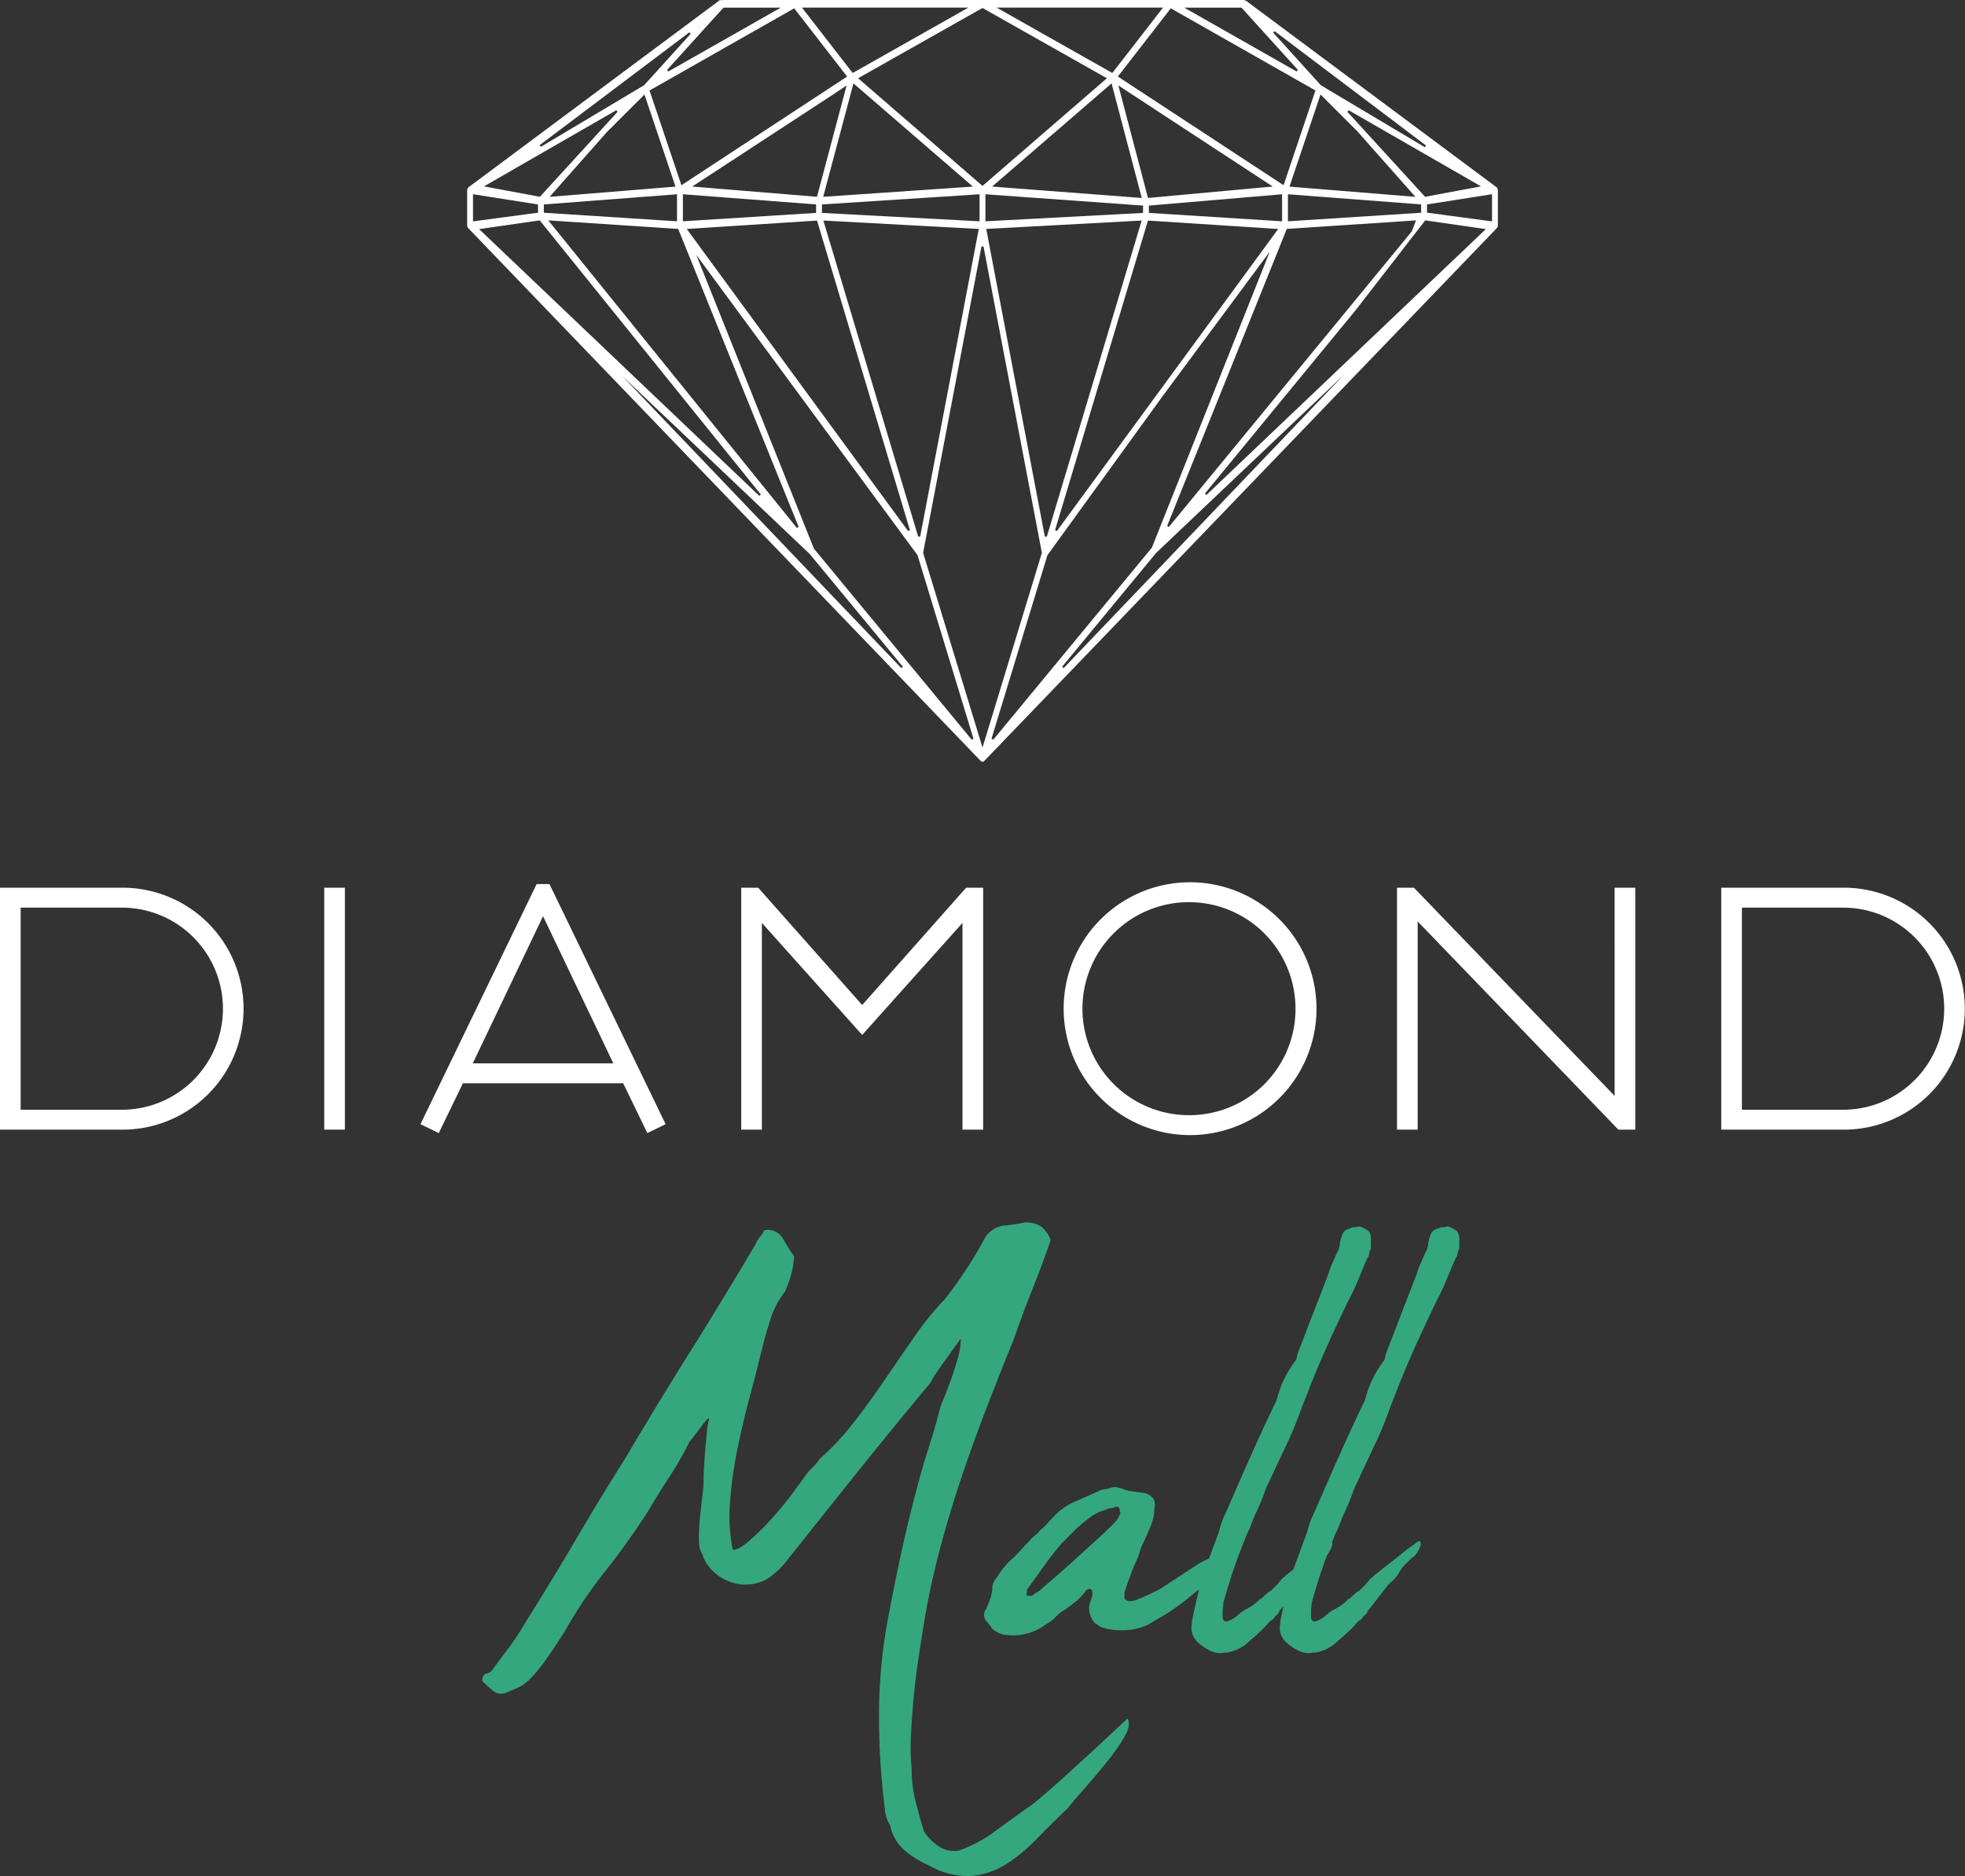 <svg xmlns="http://www.w3.org/2000/svg" xmlns:xlink="http://www.w3.org/1999/xlink" id="Grupo_8" data-name="Grupo 8" width="195.257" height="186.448" viewBox="0 0 195.257 186.448"><rect x="0" y="0" width="195.257" height="186.448" fill="#333333" stroke="none"/><defs><clipPath id="clip-path"><rect id="Ret&#xE2;ngulo_7" data-name="Ret&#xE2;ngulo 7" width="195.257" height="186.448" fill="none"></rect></clipPath></defs><g id="Grupo_7" data-name="Grupo 7" clip-path="url(#clip-path)"><path id="Caminho_12" data-name="Caminho 12" d="M11.91,110.279H2.052V90.2H11.91a10.042,10.042,0,1,1,0,20.08m0-22.059H0v24.038H11.91a12.022,12.022,0,1,0,0-24.038" fill="#fff"></path><rect id="Ret&#xE2;ngulo_6" data-name="Ret&#xE2;ngulo 6" width="2.052" height="24.038" transform="translate(32.219 88.22)" fill="#fff"></rect><path id="Caminho_13" data-name="Caminho 13" d="M46.979,105.671,53.961,91.05l6.983,14.621Zm6.346-17.814L41.781,111.718l1.818.884,2.4-4.951H61.924l2.4,4.951,1.817-.884L54.6,87.857Z" fill="#fff"></path><path id="Caminho_14" data-name="Caminho 14" d="M85.673,99.877,75.343,88.22H73.654v24.038h2.052V91.715l9.967,11.134L95.64,91.715v20.543h2.052V88.22H96Z" fill="#fff"></path><path id="Caminho_15" data-name="Caminho 15" d="M118.255,110.823a10.585,10.585,0,1,1,10.475-10.584,10.542,10.542,0,0,1-10.475,10.584m0-23.147a12.563,12.563,0,1,0,12.563,12.563,12.577,12.577,0,0,0-12.563-12.563" fill="#fff"></path><path id="Caminho_16" data-name="Caminho 16" d="M160.442,108.909,140.5,88.221h-1.682v24.038h2.052V91.57l19.863,20.608.078.081h1.682V88.221h-2.052Z" fill="#fff"></path><path id="Caminho_17" data-name="Caminho 17" d="M182.947,110.279h-9.858V90.2h9.858a10.042,10.042,0,1,1,0,20.08m0-22.059h-11.91v24.038h11.91a12.022,12.022,0,1,0,0-24.038" fill="#fff"></path><path id="Caminho_18" data-name="Caminho 18" d="M66.288,6.945l.126.157L77.585.758H71.893Zm62.554.158.126-.158L123.362.758h-5.69Zm-44.113.151,11.5-6.5H79.689Zm25.8,0,5.04-6.5H99.031Zm-56.9,7.165.114.17L64,8.473l4.63-5.109L68.5,3.213ZM126.514,3.245l3.365,3.715,1.371,1.512,4.073,2.428,6.264,3.732.114-.17L126.651,3.094Zm-15.435,4.36,16.465,10.8,3.17-9.414L116.339.829ZM71.134,5.249,64.542,8.993l3.169,9.414,16.465-10.8L78.917.829ZM85.265,7.775l12.363,10.7,12.362-10.7L97.628.793ZM82.946,9.284,68.783,18.538l12.4,1.019L84.126,8.491ZM48.09,18.521l5.559,1.036,7.715-8.443-.127-.158Zm85.8-7.407,7.716,8.443,5.558-1.036-13.147-7.565ZM81.8,19.558l14.871-1.016L84.806,8.286ZM60.284,13.146l-5.673,6.417,12.512-1.018L64.041,9.393Zm67.848,5.4,12.513,1.018-5.754-6.5-3.675-3.673Zm-14.059,1.127,12.394-1.137L111.13,8.493ZM98.584,18.54l14.869,1.134-3-11.388ZM81.675,20.316v.843l15.662.833V19.307Zm16.244,1.676,15.662-.833v-.728L97.919,19.306Zm-30.062,0,13.236-.834v-.842l-13.236-1.01Zm46.306-1.56v.726l13.235.834V19.305Zm13.817,1.56,13.236-.85v-.826l-13.236-1.01ZM54.039,20.316v.825l13.236.851V19.306Zm87.759,0v.818L148.26,22V19.3ZM47,22l6.461-.86V20.32L47,19.3Zm87.693,8.843L119.727,49.051l.149.139,27.771-26.423-6.024-.866ZM47.607,22.768,75.453,49.281l.151-.137L53.631,21.9Zm80.258-.018L115.976,52.264l.174.1L140.282,23l.422-1.1ZM79.184,52.463l.174-.1L67.39,22.75,54.482,21.9Zm25.657.218.181.09L127.01,22.755l-12.94-.836Zm-36.6-29.926L90.233,52.771l.181-.089L81.186,21.919ZM91.237,53.326l.2-.011,5.821-30.564-15.443-.834ZM98,22.751l5.82,30.564.2.011,9.425-31.409ZM61.835,37.372,89.56,66.391l.153-.136-9.253-11.2Zm53.046,17.575-4.663,5.646-4.682,5.67.153.135,27.863-29.163Zm.645-15.577-11.444,15.8L98.523,73.411l.177.095,15.761-19.084L126.17,25.016ZM69.185,25.327l11.695,29.2L96.556,73.506l.176-.095L91.173,55.173ZM91.729,54.941l5.9,19.351,5.9-19.352-5.8-30.447h-.2Zm5.9,20.759a.237.237,0,0,1-.131-.05.08.08,0,0,0-.022-.012.121.121,0,0,0-.015-.017.108.108,0,0,0-.029-.02l-50.9-52.923a.085.085,0,0,0-.014-.021.4.4,0,0,1-.087-.164l0-.018,0-.024-.005-.029,0-.026-.006-.035V18.93l0-.008a.193.193,0,0,0,.006-.036.518.518,0,0,1,.013-.083c0-.007.007-.028.009-.032l.009-.017.008-.014a.3.3,0,0,1,.033-.061.283.283,0,0,1,.041-.046.217.217,0,0,0,.024-.029l.006-.006L71.474.051a.229.229,0,0,1,.139-.039.424.424,0,0,1,.1.011l.021.005.021-.005A.147.147,0,0,0,71.808,0h51.659a1.045,1.045,0,0,1,.314.051L148.7,18.6v0a.31.31,0,0,0,.024.027.415.415,0,0,1,.044.049.425.425,0,0,1,.032.059l0,0,.006.011.009.017,0,.012.006.022a.545.545,0,0,1,.012.077.222.222,0,0,0,.007.037l0,.012v3.43l0,.032a.215.215,0,0,0-.005.027l0,.019,0,.011,0,.024,0,.019a.383.383,0,0,1-.086.161l-.017.02,0,.008L97.825,75.6a.11.11,0,0,0-.03.021l-.015.016a.1.1,0,0,0-.022.013.237.237,0,0,1-.13.049" fill="#fff"></path><path id="Caminho_19" data-name="Caminho 19" d="M106.082,179.715q-1.682,1.6-3.168,3.129a15.767,15.767,0,0,1-3.053,2.48,7.669,7.669,0,0,1-3.395,1.107,7.9,7.9,0,0,1-4.2-1.069,9.844,9.844,0,0,1-2.4-1.488,4.512,4.512,0,0,1-1.412-2.479,3.4,3.4,0,0,1-.534-1.68,73.885,73.885,0,0,1-.572-9.806,53.186,53.186,0,0,1,1.106-10.187q.61-3.207,1.3-6.3t1.527-6.144q.458-1.755,1.03-3.51t.954-3.282a6.883,6.883,0,0,1,.458-1.373q.381-.917.763-1.984T95.168,135a7.237,7.237,0,0,0,.306-1.984q-.229.306-.687.954t-.954,1.335q-.5.687-.877,1.26a4.11,4.11,0,0,0-.458.8q-3.435,4.122-6.716,8.205t-6.487,8.127q-.61.762-1.22,1.526a7.837,7.837,0,0,1-1.3,1.3,4.1,4.1,0,0,1-1.908.878,4.293,4.293,0,0,1-2.06-.115,5.02,5.02,0,0,1-1.831-1.03,4.125,4.125,0,0,1-1.222-1.87,1.832,1.832,0,0,1-.267-.763,7.462,7.462,0,0,1-.038-.762,22.636,22.636,0,0,1,.153-2.519q.152-1.374.305-2.671,0-.687.038-1.564t.114-1.794q.077-.916.153-1.755a9.533,9.533,0,0,1,.229-1.45c.05-.2,0-.229-.153-.076a6.721,6.721,0,0,0-.572.686l-.687.916a6.073,6.073,0,0,1-.5.61,35.313,35.313,0,0,1-2.1,3.664q-1.107,1.68-2.175,3.51-2.214,3.36-4.236,5.876a44.527,44.527,0,0,0-3.93,5.876q-.383.612-.915,1.412t-1.107,1.6a14.107,14.107,0,0,1-1.221,1.488,4.637,4.637,0,0,1-1.259.992c-.458.2-.84.369-1.145.495a1.632,1.632,0,0,1-.8.154,1.45,1.45,0,0,1-.725-.344,12.717,12.717,0,0,1-.992-.916c0-.406.128-.648.381-.725a1.288,1.288,0,0,0,.535-.266q.84-1.146,1.678-2.252a24.3,24.3,0,0,0,1.68-2.557q2.593-4.12,5.036-8.279t5.037-8.28q3.206-5.418,6.41-10.532t6.41-10.531a2.526,2.526,0,0,1,.458-.763,1.8,1.8,0,0,0,.382-.61,1.735,1.735,0,0,1,1.87.839q.572.993,1.106,1.755a9.288,9.288,0,0,1-.305,1.87A11.951,11.951,0,0,1,78,128.357a8.377,8.377,0,0,0-1.412,2.67q-.5,1.529-.877,3.053-.536,2.216-1.221,4.77t-1.221,5.189a41.322,41.322,0,0,0-.725,5.19A17.149,17.149,0,0,0,72.809,154q.533.076,1.6-.84a25.1,25.1,0,0,0,2.212-2.174q1.146-1.26,2.137-2.595t1.527-2.1c.152-.152.343-.344.572-.572a3.726,3.726,0,0,0,.572-.725,25.6,25.6,0,0,0,3.4-3.625q1.564-2.021,3.053-4.2t2.938-4.273a30.754,30.754,0,0,1,3.052-3.778,41.786,41.786,0,0,0,4.045-6.181,2.625,2.625,0,0,1,1.832-1.145,15.551,15.551,0,0,0,2.061-.306,2.716,2.716,0,0,1,1.677.42,3.272,3.272,0,0,1,.916,1.335q-.84,2.444-1.832,4.923t-1.83,4.922q-1.528,3.739-2.9,7.326t-2.557,7.174q-1.183,3.588-2.137,7.325a78.184,78.184,0,0,0-1.564,7.861q-.229,1.374-.458,3.014t-.381,3.4q-.154,1.756-.229,3.434a20.587,20.587,0,0,0,.076,3.129,13.007,13.007,0,0,0,.381,3.243q.382,1.489.84,3.015a5.17,5.17,0,0,0,1.488,1.488,2.739,2.739,0,0,0,1.946.419,13.527,13.527,0,0,0,3.7-1.983q1.869-1.374,3.625-2.6,1.6-1.3,3.053-2.633t2.977-2.709l3.433-3.206q.381.612-.265,1.756a19.29,19.29,0,0,1-1.719,2.481q-1.07,1.332-2.213,2.631t-1.754,2.061" fill="#34a77f"></path><path id="Caminho_20" data-name="Caminho 20" d="M111.345,162.011a5.946,5.946,0,0,1-1.907-.306,1.845,1.845,0,0,1-.306-.19,2.043,2.043,0,0,0-.3-.19,2.212,2.212,0,0,1-.612-1.6,3.982,3.982,0,0,1,.23-.84,1.121,1.121,0,0,0,.076-.686.271.271,0,0,0-.306-.306.215.215,0,0,1-.152.076.222.222,0,0,0-.152.076,4.722,4.722,0,0,1-1.069,1.146q-.383.3-.686.534a8.216,8.216,0,0,1-.688.457,8.605,8.605,0,0,0-.724.649,3.114,3.114,0,0,1-.8.573,5.375,5.375,0,0,1-3.968,1.068,2.307,2.307,0,0,1-1.374-.61,4.572,4.572,0,0,0-.534-.688.978.978,0,0,1-.076-1.3c.152-.355.293-.712.42-1.068a3.351,3.351,0,0,0,.19-1.145,1.842,1.842,0,0,1,.458-.916,9.772,9.772,0,0,1,.764-1.068,7.668,7.668,0,0,1,.915-.916c.254-.254.508-.52.763-.8s.508-.547.763-.8a2.654,2.654,0,0,1,.534-.535,3.409,3.409,0,0,0,.611-.61,5.143,5.143,0,0,0,.649-.61c.178-.2.368-.408.572-.611a6.219,6.219,0,0,1,2.442-1.679l2.06-.915a1.237,1.237,0,0,1,.534-.192,4.653,4.653,0,0,0,.611-.114,1.135,1.135,0,0,1,.992,0h.153a3.268,3.268,0,0,0,1.03.306c.381.05.75.1,1.107.152a1.508,1.508,0,0,1,1.03.572,1.132,1.132,0,0,1,.115.954,4.742,4.742,0,0,1-.535,2.137,13.079,13.079,0,0,1-.534,1.221,5.973,5.973,0,0,0-.458,1.221c-.1.255-.2.5-.305.725s-.205.471-.305.725c-.153.408-.306.814-.458,1.221s-.28.789-.382,1.145v.534c0,.051.05.114.152.19a.5.5,0,0,0,.306.115,1.978,1.978,0,0,0,.61-.076q.611-.229,1.26-.535t1.259-.61q.915-.609,1.908-1.259t1.907-1.26a19.3,19.3,0,0,1,2.6-1.144,1.711,1.711,0,0,1,.534-.076.536.536,0,0,1,.458.458l-.458.686-.916.916c-.3.305-.61.585-.915.839a19.955,19.955,0,0,0-1.984,1.45q-.917.765-1.908,1.451a12.708,12.708,0,0,1-1.145.724q-.612.345-1.221.726a5.945,5.945,0,0,1-2.824.61m-.076-11.829q0-.458-.381-.457a1.214,1.214,0,0,1-.534.152.817.817,0,0,0-.458.153,4.048,4.048,0,0,0-1.068.42,6.647,6.647,0,0,0-.916.648,11.359,11.359,0,0,0-1.221,1.068l-1.222,1.222q-.915,1.069-1.755,2.251t-1.678,2.327v.306c-.052.1-.065.166-.038.19a.167.167,0,0,1,.038.115h.534a1.743,1.743,0,0,1,.458-.343,1.84,1.84,0,0,0,.458-.344q.99-.84,1.983-1.717t1.908-1.717l1.641-1.488q.8-.725,1.564-1.488a4.957,4.957,0,0,0,.382-.42,2.346,2.346,0,0,0,.305-.572c.051-.1.063-.164.038-.191a.152.152,0,0,1-.038-.115" fill="#34a77f"></path><path id="Caminho_21" data-name="Caminho 21" d="M127.143,160.179a1.114,1.114,0,0,0-.191.229.415.415,0,0,1-.191.153,2.212,2.212,0,0,1-.382.458H126.3l-.228.228a9.793,9.793,0,0,1-.878.916c-.332.306-.649.586-.954.84a4.227,4.227,0,0,1-2.289,1.221h-.23a2.206,2.206,0,0,1-1.411-.152,5.426,5.426,0,0,1-1.26-.84,1.981,1.981,0,0,1-.61-1.907v-.154c.152-.812.318-1.6.5-2.365s.37-1.5.572-2.213l1.6-4.351a9.339,9.339,0,0,1,.763-2.06q1.22-2.822,2.442-5.57t2.518-5.418l.153-.535a11.294,11.294,0,0,1,.687-1.755,11.566,11.566,0,0,1,.991-1.6.719.719,0,0,0,.192-.42,2.864,2.864,0,0,1,.19-.648l2.977-7.707a6.915,6.915,0,0,1,.382-1.031c.152-.331.3-.673.457-1.03a1.87,1.87,0,0,0,.267-.8,2.817,2.817,0,0,1,.191-.8.976.976,0,0,1,.763-.764,1.217,1.217,0,0,1,.535-.152.843.843,0,0,0,.38-.077,1.118,1.118,0,0,1,.458.153,5.171,5.171,0,0,1,.535.305,1.39,1.39,0,0,1,.229.993v.762a1.881,1.881,0,0,0-.191.573.715.715,0,0,1-.191.419q-.457,1.07-.878,2.1a21.25,21.25,0,0,1-.953,2.023q-1.146,2.365-2.176,4.655t-1.945,4.654q-.459,1.146-.878,2.29t-.954,2.289l-2.289,4.884q-.228.687-.5,1.336t-.572,1.259q-.154.383-.344.878c-.127.331-.267.648-.419.954a57.068,57.068,0,0,0-2.366,6.868,3.183,3.183,0,0,1-.038.419,4.48,4.48,0,0,0-.038.649v.3c0,.408.177.561.534.458a2.115,2.115,0,0,0,.42-.19c.126-.077.266-.165.42-.268a3.8,3.8,0,0,1,.991-.725,5.318,5.318,0,0,0,1.068-.724l.306-.306h.076l.84-.764v.078a9.3,9.3,0,0,0,.992-.993,1.648,1.648,0,0,1,.343-.381,4.433,4.433,0,0,0,.344-.306l2.518-1.983q.457-.381.877-.688c.279-.2.6-.432.954-.687h.152a.854.854,0,0,1,.078.382,6.73,6.73,0,0,1-.344.725,1.545,1.545,0,0,1-.572.572l-.306.306-.3.3a3.488,3.488,0,0,0-.61.8,3.543,3.543,0,0,1-.611.8,3.871,3.871,0,0,0-.649.65q-.269.342-.572.724l-.992,1.3a1.117,1.117,0,0,0-.191.228.415.415,0,0,1-.191.153Z" fill="#34a77f"></path><path id="Caminho_22" data-name="Caminho 22" d="M135.918,160.179a1.114,1.114,0,0,0-.191.229.415.415,0,0,1-.191.153,2.213,2.213,0,0,1-.382.458h-.076l-.228.228a9.8,9.8,0,0,1-.878.916q-.5.459-.954.84a4.227,4.227,0,0,1-2.289,1.221h-.23a2.206,2.206,0,0,1-1.411-.152,5.426,5.426,0,0,1-1.26-.84,1.981,1.981,0,0,1-.61-1.907v-.154c.152-.812.318-1.6.5-2.365s.37-1.5.572-2.213l1.6-4.351a9.339,9.339,0,0,1,.763-2.06q1.22-2.822,2.442-5.57t2.518-5.418l.153-.535a11.3,11.3,0,0,1,.687-1.755,11.566,11.566,0,0,1,.991-1.6.719.719,0,0,0,.192-.42,2.865,2.865,0,0,1,.19-.648l2.977-7.707a6.911,6.911,0,0,1,.382-1.031c.152-.331.3-.673.457-1.03a1.87,1.87,0,0,0,.267-.8,2.817,2.817,0,0,1,.191-.8.976.976,0,0,1,.763-.764,1.217,1.217,0,0,1,.535-.152.843.843,0,0,0,.38-.077,1.118,1.118,0,0,1,.458.153,5.171,5.171,0,0,1,.535.305,1.39,1.39,0,0,1,.229.993v.762a1.881,1.881,0,0,0-.191.573.716.716,0,0,1-.191.419q-.458,1.07-.878,2.1a21.246,21.246,0,0,1-.953,2.023q-1.146,2.365-2.176,4.655t-1.945,4.654q-.459,1.146-.878,2.29t-.954,2.289l-2.289,4.884q-.228.687-.5,1.336t-.572,1.259q-.154.383-.344.878c-.127.331-.267.648-.419.954a57.068,57.068,0,0,0-2.366,6.868,3.184,3.184,0,0,1-.038.419,4.477,4.477,0,0,0-.038.649v.3c0,.408.177.561.534.458a2.115,2.115,0,0,0,.42-.19c.126-.077.266-.165.42-.268a3.8,3.8,0,0,1,.991-.725,5.317,5.317,0,0,0,1.068-.724l.306-.306h.076l.84-.764v.078a9.3,9.3,0,0,0,.992-.993,1.647,1.647,0,0,1,.343-.381,4.431,4.431,0,0,0,.344-.306l2.518-1.983q.457-.381.877-.688c.279-.2.6-.432.954-.687h.152a.855.855,0,0,1,.078.382,6.73,6.73,0,0,1-.344.725,1.545,1.545,0,0,1-.572.572l-.306.306-.305.3a3.489,3.489,0,0,0-.61.8,3.543,3.543,0,0,1-.611.8,3.87,3.87,0,0,0-.649.65q-.269.342-.572.724l-.992,1.3a1.117,1.117,0,0,0-.191.228.415.415,0,0,1-.191.153Z" fill="#34a77f"></path></g></svg>